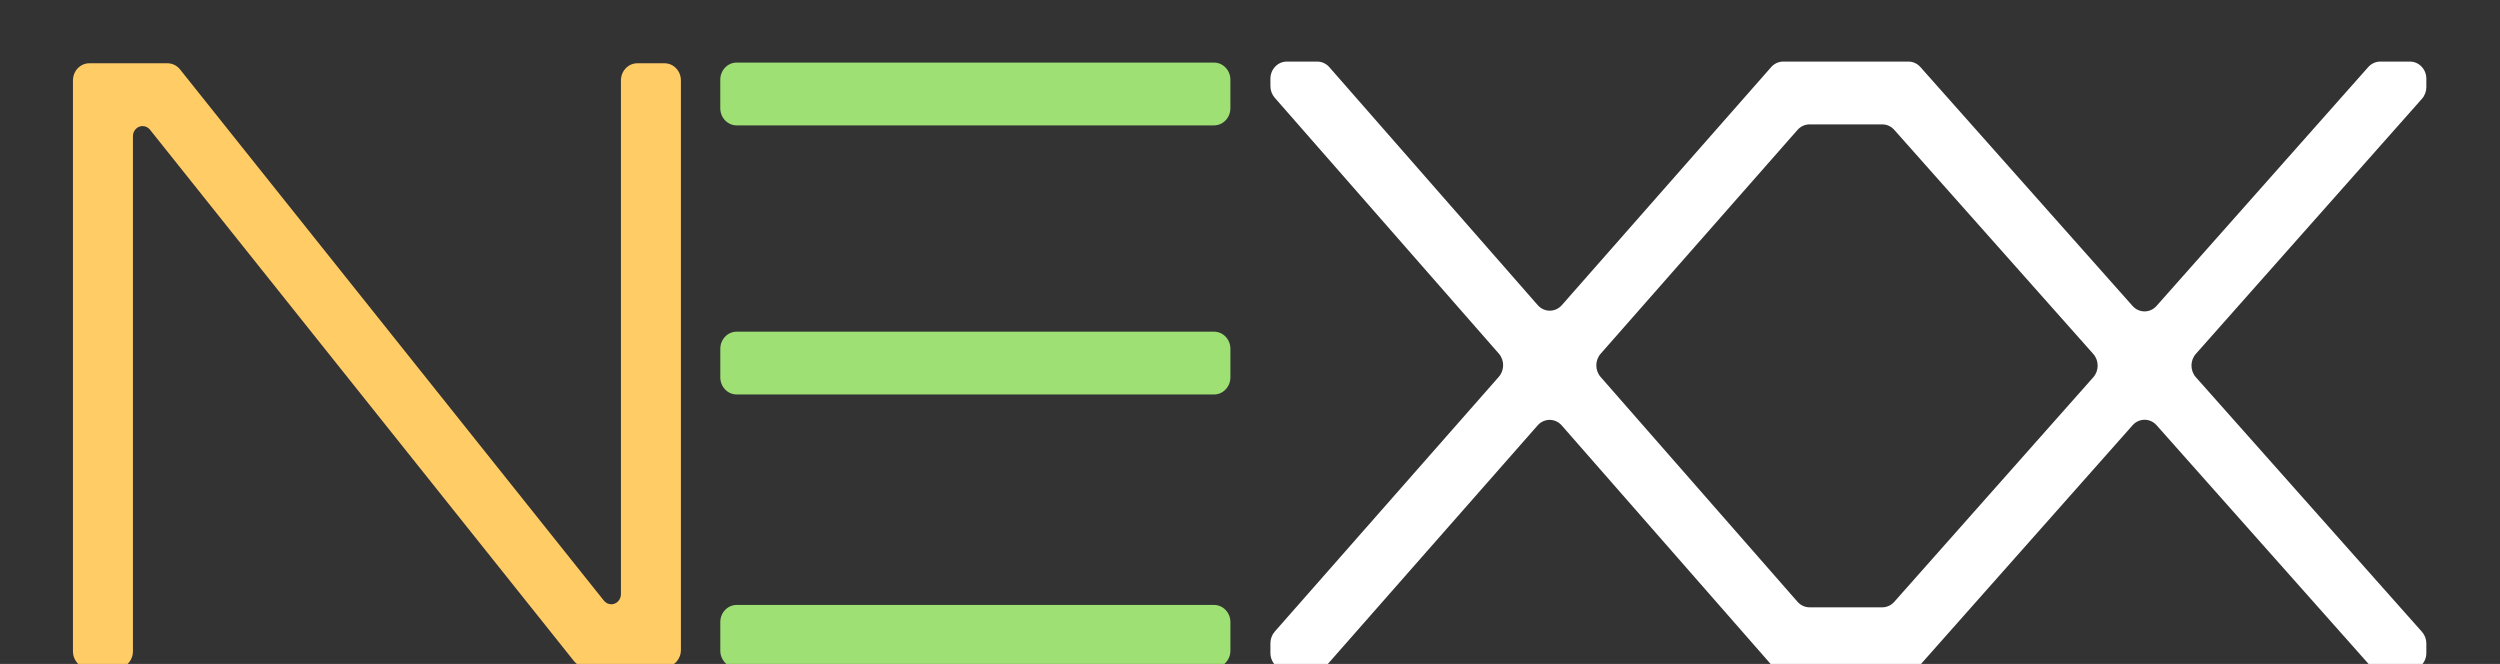 <?xml version="1.0" encoding="UTF-8" standalone="no" ?>
<!DOCTYPE svg PUBLIC "-//W3C//DTD SVG 1.1//EN" "http://www.w3.org/Graphics/SVG/1.1/DTD/svg11.dtd">
<svg xmlns="http://www.w3.org/2000/svg" xmlns:xlink="http://www.w3.org/1999/xlink" version="1.1" width="738" height="196" viewBox="0 0 738 196" xml:space="preserve">
<rect x="0" y="0" width="738" height="196" fill="#333333" stroke="none"/>
<desc>Created with Fabric.js 5.2.4</desc>
<defs>
</defs>
<rect x="0" y="0" width="100%" height="100%" fill="transparent"></rect>
<g transform="matrix(1 0 0 1 369 98)" id="d803a86b-aa8a-4dc5-a71c-c1c56d06684a"  >
<rect style="stroke: none; stroke-width: 1; stroke-dasharray: none; stroke-linecap: butt; stroke-dashoffset: 0; stroke-linejoin: miter; stroke-miterlimit: 4; fill: rgb(255,255,255); fill-rule: nonzero; opacity: 1; visibility: hidden;" vector-effect="non-scaling-stroke"  x="-369" y="-98" rx="0" ry="0" width="738" height="196" />
</g>
<g transform="matrix(Infinity NaN NaN Infinity 0 0)" id="1a9307b2-ad92-4387-aa59-69b6b3798b45"  >
</g>
<g transform="matrix(0.85 0 0 0.89 369 108)"  >
<g style="" vector-effect="non-scaling-stroke"   >
		<g transform="matrix(1.33 0 0 -1.33 -95.39 89.72)" id="path20" clip-path="url(#CLIPPATH_13)"  >
<clipPath id="CLIPPATH_13" >
	<path transform="matrix(1 0 0 1 71.54 67.29) translate(-439.7, -439.7)" id="path14" d="M 0 879.391 L 879.391 879.391 L 879.391 0 L 0 0 Z" stroke-linecap="round" />
</clipPath>
<path style="stroke: none; stroke-width: 1; stroke-dasharray: none; stroke-linecap: butt; stroke-dashoffset: 0; stroke-linejoin: miter; stroke-miterlimit: 4; fill: rgb(159,224,117); fill-rule: nonzero; opacity: 1;" vector-effect="non-scaling-stroke"  transform=" translate(62.33, -7.83)" d="M 0 0 L -124.65 0 C -127.011 0 -128.925 1.914 -128.925 4.275 L -128.925 11.387 C -128.925 13.748 -127.011 15.662 -124.65 15.662 L 0 15.662 C 2.361 15.662 4.275 13.748 4.275 11.387 L 4.275 4.275 C 4.275 1.914 2.361 0 0 0" stroke-linecap="round" />
</g>
		<g transform="matrix(1.33 0 0 -1.33 -95.39 -0.92)" id="path24" clip-path="url(#CLIPPATH_14)"  >
<clipPath id="CLIPPATH_14" >
	<path transform="matrix(1 0 0 1 71.54 -0.69) translate(-439.7, -439.7)" id="path14" d="M 0 879.391 L 879.391 879.391 L 879.391 0 L 0 0 Z" stroke-linecap="round" />
</clipPath>
<path style="stroke: none; stroke-width: 1; stroke-dasharray: none; stroke-linecap: butt; stroke-dashoffset: 0; stroke-linejoin: miter; stroke-miterlimit: 4; fill: rgb(159,224,117); fill-rule: nonzero; opacity: 1;" vector-effect="non-scaling-stroke"  transform=" translate(62.33, -7.83)" d="M 0 0 L -124.65 0 C -127.011 0 -128.925 1.914 -128.925 4.275 L -128.925 11.387 C -128.925 13.748 -127.011 15.662 -124.65 15.662 L 0 15.662 C 2.361 15.662 4.275 13.748 4.275 11.387 L 4.275 4.275 C 4.275 1.914 2.361 0 0 0" stroke-linecap="round" />
</g>
		<g transform="matrix(1.33 0 0 -1.33 207.82 0)" id="path28" clip-path="url(#CLIPPATH_15)"  >
<clipPath id="CLIPPATH_15" >
	<path transform="matrix(1 0 0 1 -155.86 0) translate(-439.7, -439.7)" id="path14" d="M 0 879.391 L 879.391 879.391 L 879.391 0 L 0 0 Z" stroke-linecap="round" />
</clipPath>
<path style="stroke: none; stroke-width: 1; stroke-dasharray: none; stroke-linecap: butt; stroke-dashoffset: 0; stroke-linejoin: miter; stroke-miterlimit: 4; fill: rgb(255,255,255); fill-rule: nonzero; opacity: 1;" vector-effect="non-scaling-stroke"  transform=" translate(8.84, -60.22)" d="M 0 0 L -18.98 0 C -20.178 0 -21.321 0.503 -22.131 1.386 L -73.541 57.453 C -75.042 59.09 -75.039 61.604 -73.535 63.238 L -22.13 119.061 C -21.321 119.94 -20.18 120.44 -18.985 120.44 L 0.003 120.44 C 1.19 120.44 2.324 119.946 3.133 119.076 L 55.103 63.188 C 56.628 61.548 56.629 59.01 55.106 57.369 L 3.133 1.367 C 2.325 0.495 1.189 0 0 0 M 140.931 -6.11 L 81.889 57.385 C 80.365 59.024 80.364 61.563 81.887 63.204 L 140.934 126.827 C 141.668 127.617 142.075 128.656 142.075 129.735 L 142.075 131.827 C 142.075 134.188 140.161 136.102 137.8 136.102 L 130.039 136.102 C 128.85 136.102 127.714 135.606 126.906 134.735 L 71.622 75.166 C 69.932 73.344 67.05 73.343 65.358 75.163 L 9.961 134.738 C 9.152 135.608 8.018 136.102 6.831 136.102 L -25.861 136.102 C -27.056 136.102 -28.197 135.602 -29.006 134.722 L -83.669 75.358 C -85.365 73.517 -88.273 73.52 -89.965 75.365 L -144.386 134.716 C -145.196 135.599 -146.339 136.102 -147.537 136.102 L -155.488 136.102 C -157.849 136.102 -159.763 134.188 -159.763 131.827 L -159.763 129.978 C -159.763 128.908 -159.362 127.877 -158.639 127.088 L -100.119 63.272 C -98.618 61.635 -98.621 59.121 -100.125 57.487 L -158.633 -6.052 C -159.36 -6.842 -159.763 -7.875 -159.763 -8.948 L -159.763 -11.387 C -159.763 -13.748 -157.849 -15.662 -155.488 -15.662 L -148.065 -15.662 C -146.87 -15.662 -145.73 -15.162 -144.92 -14.283 L -89.99 45.368 C -88.295 47.21 -85.387 47.207 -83.695 45.362 L -29.007 -14.276 C -28.197 -15.159 -27.054 -15.662 -25.856 -15.662 L 6.828 -15.662 C 8.017 -15.662 9.153 -15.167 9.962 -14.295 L 65.37 45.408 C 67.061 47.229 69.942 47.23 71.634 45.411 L 127.157 -14.298 C 127.966 -15.168 129.1 -15.662 130.288 -15.662 L 137.8 -15.662 C 140.161 -15.662 142.075 -13.748 142.075 -11.387 L 142.075 -9.021 C 142.075 -7.941 141.667 -6.901 140.931 -6.11" stroke-linecap="round" />
</g>
		<g transform="matrix(1.33 0 0 -1.33 -303.21 0)" id="path32" clip-path="url(#CLIPPATH_16)"  >
<clipPath id="CLIPPATH_16" >
	<path transform="matrix(1 0 0 1 227.41 0) translate(-439.7, -439.7)" id="path14" d="M 0 879.391 L 879.391 879.391 L 879.391 0 L 0 0 Z" stroke-linecap="round" />
</clipPath>
<path style="stroke: none; stroke-width: 1; stroke-dasharray: none; stroke-linecap: butt; stroke-dashoffset: 0; stroke-linejoin: miter; stroke-miterlimit: 4; fill: rgb(255,204,102); fill-rule: nonzero; opacity: 1;" vector-effect="non-scaling-stroke"  transform=" translate(75.1, 75.46)" d="M 0 0 L -7.112 0 C -9.473 0 -11.387 -1.914 -11.387 -4.275 L -11.387 -132.398 C -11.387 -133.789 -12.514 -134.917 -13.905 -134.917 C -14.651 -134.917 -15.359 -134.586 -15.838 -134.013 L -126.513 -1.534 C -127.325 -0.562 -128.527 0 -129.794 0 L -150.201 0 C -152.562 0 -154.476 -1.914 -154.476 -4.275 L -154.476 -146.644 C -154.476 -149.005 -152.562 -150.919 -150.201 -150.919 L -143.089 -150.919 C -140.728 -150.919 -138.814 -149.005 -138.814 -146.644 L -138.814 -18.18 C -138.814 -16.789 -137.686 -15.662 -136.296 -15.662 C -135.549 -15.662 -134.842 -15.993 -134.363 -16.565 L -23.688 -149.044 C -22.876 -150.017 -21.674 -150.578 -20.408 -150.578 L 0 -150.578 C 2.361 -150.578 4.275 -148.664 4.275 -146.304 L 4.275 -81.37 L 4.275 -15.662 L 4.275 -4.275 C 4.275 -1.914 2.361 0 0 0" stroke-linecap="round" />
</g>
		<g transform="matrix(1.33 0 0 -1.33 -95.39 -90.17)" id="path36" clip-path="url(#CLIPPATH_17)"  >
<clipPath id="CLIPPATH_17" >
	<path transform="matrix(1 0 0 1 71.54 -67.63) translate(-439.7, -439.7)" id="path14" d="M 0 879.391 L 879.391 879.391 L 879.391 0 L 0 0 Z" stroke-linecap="round" />
</clipPath>
<path style="stroke: none; stroke-width: 1; stroke-dasharray: none; stroke-linecap: butt; stroke-dashoffset: 0; stroke-linejoin: miter; stroke-miterlimit: 4; fill: rgb(159,224,117); fill-rule: nonzero; opacity: 1;" vector-effect="non-scaling-stroke"  transform=" translate(-66.6, 3.56)" d="M 0 0 L 0 -7.112 C 0 -9.473 1.914 -11.387 4.275 -11.387 L 128.925 -11.387 C 131.286 -11.387 133.2 -9.473 133.2 -7.112 L 133.2 0 C 133.2 2.361 131.286 4.275 128.925 4.275 L 4.275 4.275 C 1.914 4.275 0 2.361 0 0" stroke-linecap="round" />
</g>
</g>
</g>
</svg>
